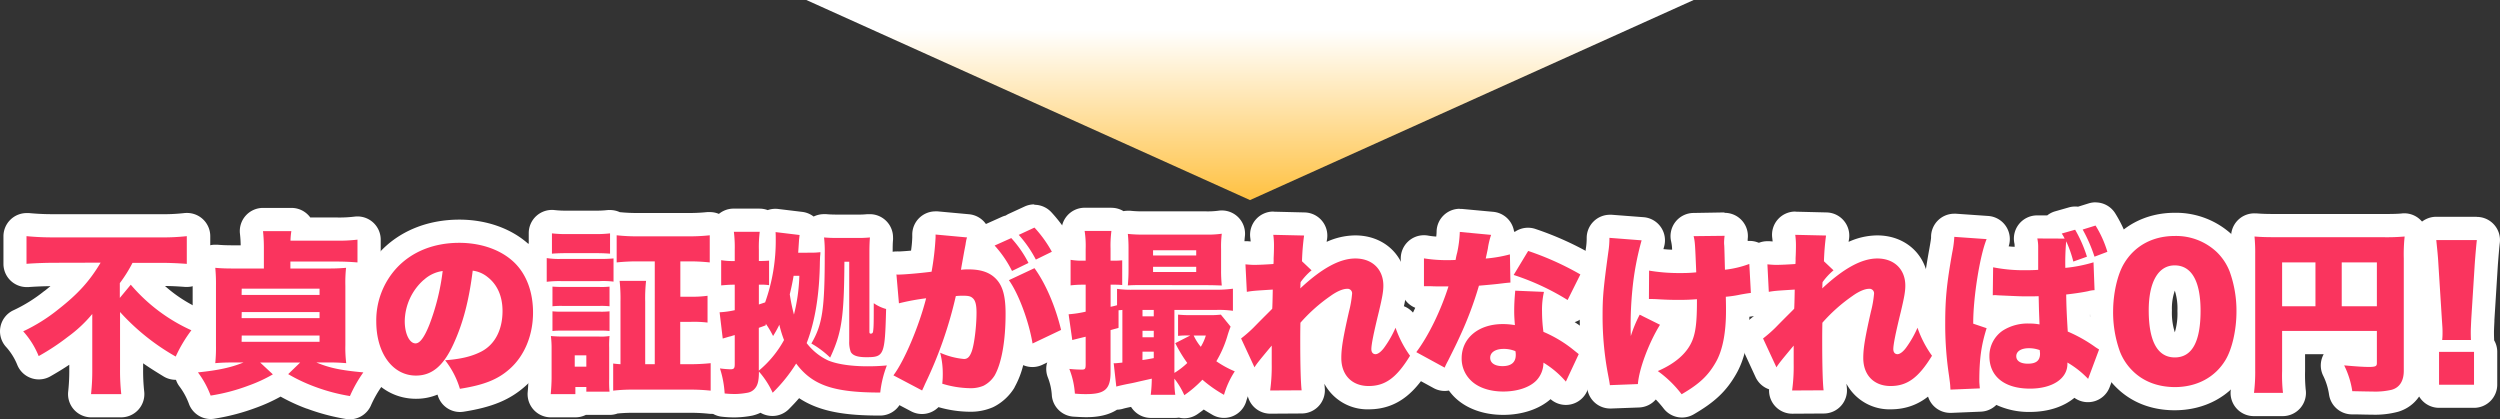 <svg id="レイヤー_1" data-name="レイヤー 1" xmlns="http://www.w3.org/2000/svg" xmlns:xlink="http://www.w3.org/1999/xlink" viewBox="0 0 862.14 144.58"><rect x="0" y="0" width="862.14" height="144.58" fill="#333333" stroke="none"/><defs><style>.cls-1{fill:url(#名称未設定グラデーション_12);}.cls-2{fill:#fff;}.cls-3{fill:#fa345e;}</style><linearGradient id="名称未設定グラデーション_12" x1="431.07" y1="-104" x2="431.07" y2="-173" gradientTransform="matrix(1, 0, 0, -1, 0, -104)" gradientUnits="userSpaceOnUse"><stop offset="0.15" stop-color="#fff"/><stop offset="1" stop-color="#ffc141"/></linearGradient></defs><title>item_zeroen-txt</title><polygon class="cls-1" points="431.07 69 278.07 0 584.07 0 431.07 69"/><path class="cls-2" d="M31.4,139.92a4,4,0,0,1-4-4.47,72.39,72.39,0,0,0,.39-8.17v-9.47c-.63.5-1.28,1-2,1.55a82.36,82.36,0,0,1-10.52,7,4,4,0,0,1-2,.53,4,4,0,0,1-1.33-.23,4,4,0,0,1-2.39-2.31A25,25,0,0,0,5,116.86a4,4,0,0,1,1.25-6.18,56.59,56.59,0,0,0,11.54-7.23,58.21,58.21,0,0,0,9.3-8.83H18.92c-3.05,0-6.68.13-9.47.35H9.14a4,4,0,0,1-4-4V81.44a4,4,0,0,1,4-4,2.82,2.82,0,0,1,.41,0,88.93,88.93,0,0,0,9.07.4H55a73.51,73.51,0,0,0,8.87-.38,3.39,3.39,0,0,1,.55,0,4,4,0,0,1,4,4V91a4,4,0,0,1-4,4h-.31c-3-.23-6-.35-8.81-.35H48.12l-.31.52a3.15,3.15,0,0,1,.36.37,55.35,55.35,0,0,0,19.39,14.72,4,4,0,0,1,1.6,6.07,43.39,43.39,0,0,0-5,8.35,4,4,0,0,1-5.66,1.75,90.91,90.91,0,0,1-13.16-9.29v10.17a70.1,70.1,0,0,0,.39,8.17,4,4,0,0,1-4,4.47Z"/><path class="cls-2" d="M64.46,81.44V91c-3.12-.24-6.24-.36-9.12-.36h-9.6a48.08,48.08,0,0,1-4.38,7v5.1l3.78-4.56A59.63,59.63,0,0,0,66,113.9a47.6,47.6,0,0,0-5.4,9.06,76.91,76.91,0,0,1-19.2-15.36v19.68a73.34,73.34,0,0,0,.42,8.63H31.4a74,74,0,0,0,.42-8.63v-19a45.41,45.41,0,0,1-8.4,7.86,79.36,79.36,0,0,1-10.08,6.66A28.92,28.92,0,0,0,8,114.26a59.9,59.9,0,0,0,12.24-7.68c6.72-5.28,10.68-9.66,14.46-16H18.92c-2.94,0-6.66.12-9.78.36V81.44a92.65,92.65,0,0,0,9.48.42H55a75.88,75.88,0,0,0,9.42-.42m0-8a8,8,0,0,0-1.1.07,65.27,65.27,0,0,1-8.32.35H18.62A84.15,84.15,0,0,1,10,73.48a7.32,7.32,0,0,0-.81,0,8,8,0,0,0-8,8V91a8,8,0,0,0,8,8c.2,0,.41,0,.61,0,2.24-.17,5-.29,7.6-.32-.65.54-1.33,1.09-2.05,1.66l-.05,0A52.09,52.09,0,0,1,4.42,107.1a8,8,0,0,0-2.49,12.36,20.89,20.89,0,0,1,4,6.3,8,8,0,0,0,4.79,4.62,7.84,7.84,0,0,0,2.66.46,8,8,0,0,0,4-1.06c2.47-1.41,4.56-2.69,6.51-4v1.51a66.64,66.64,0,0,1-.37,7.71,8,8,0,0,0,8,8.92H41.78A8,8,0,0,0,49.73,135a64.36,64.36,0,0,1-.37-7.71v-2c2.2,1.54,4.55,3,7.12,4.57a8,8,0,0,0,11.33-3.5,39.26,39.26,0,0,1,4.55-7.64,8,8,0,0,0-3.2-12.14A48.33,48.33,0,0,1,56.9,98.63c2.25,0,4.62.14,7,.32a6.08,6.08,0,0,0,.61,0,8,8,0,0,0,8-8V81.44a8,8,0,0,0-8-8Z"/><path class="cls-2" d="M120.68,140.58a4.63,4.63,0,0,1-.74-.07,67.83,67.83,0,0,1-12.64-3.36,60.74,60.74,0,0,1-9.88-4.65,4.18,4.18,0,0,1-.65-.45,4.12,4.12,0,0,1-.72.52,55.4,55.4,0,0,1-9,4.21,69.53,69.53,0,0,1-13.61,3.6,3.82,3.82,0,0,1-.75.08A4,4,0,0,1,69,138a27.72,27.72,0,0,0-3.91-7.19,4,4,0,0,1,2.82-6.33c.85-.09,1.66-.18,2.43-.28.12-1.35.16-2.72.16-5.1V98.6a53.18,53.18,0,0,0-.22-5.85,4,4,0,0,1,4-4.39h.36c1.8.17,3.47.23,6.18.23H87v-3a48.25,48.25,0,0,0-.28-5.47,4,4,0,0,1,4-4.41h9.78a4,4,0,0,1,3,1.4,4,4,0,0,1,.9,1.9h11.6a50.93,50.93,0,0,0,6.67-.32,3.9,3.9,0,0,1,.59,0,4,4,0,0,1,4,4V90.5a4,4,0,0,1-4,4h-.07c0,.92-.07,2.11-.07,4.1v20.46a43.21,43.21,0,0,0,.2,5.15l2.29.22a4,4,0,0,1,2.94,6.23,40.93,40.93,0,0,0-4.29,7.57A4,4,0,0,1,120.68,140.58Z"/><path class="cls-2" d="M100.52,79.7a23.94,23.94,0,0,0-.3,3.3h15.84a54.83,54.83,0,0,0,7.26-.36V90.5c-2.28-.18-4.56-.3-7.14-.3h-16v2.4h12.66c2.94,0,4.14-.06,6.54-.24a48.6,48.6,0,0,0-.24,6.24v20.46a42.51,42.51,0,0,0,.3,6.18A64.32,64.32,0,0,0,113,125h-3.9c4.62,1.92,8.4,2.7,16.2,3.42a45.21,45.21,0,0,0-4.62,8.16,63.89,63.89,0,0,1-12-3.18,57.68,57.68,0,0,1-9.3-4.38l4.14-4H89.72l4.38,4.08A50.74,50.74,0,0,1,85.64,133a65,65,0,0,1-13,3.42,31.47,31.47,0,0,0-4.38-8c7-.72,11.46-1.68,15.72-3.42H80.66c-2.76,0-4.44.06-6.42.24a55.18,55.18,0,0,0,.24-6.18V98.6a57.79,57.79,0,0,0-.24-6.24c2,.18,3.78.24,6.54.24H91v-7a53,53,0,0,0-.3-5.88h9.78m-17.16,22h26.88V99.56H83.36v2.16m0,8h26.88v-2.1H83.36v2.1m0,8.16h26.88V115.7H83.36v2.22m36.06-25.56h0M100.52,71.7H90.74a8,8,0,0,0-8,8.82A39.86,39.86,0,0,1,83,84.6H80.78c-2.58,0-4.15-.06-5.82-.21q-.36,0-.72,0a8,8,0,0,0-8,8.79,51.09,51.09,0,0,1,.2,5.45v20.46c0,.59,0,1.11,0,1.57a8,8,0,0,0-4.63,12.5,23.6,23.6,0,0,1,3.43,6.34,8,8,0,0,0,7.41,5,7.61,7.61,0,0,0,1.49-.15,74,74,0,0,0,14.3-3.79,57.84,57.84,0,0,0,8.32-3.79,64.66,64.66,0,0,0,9,4.15l.08,0a71.87,71.87,0,0,0,13.27,3.54,8.44,8.44,0,0,0,1.49.14,8,8,0,0,0,7.28-4.69,37.22,37.22,0,0,1,4-7,8,8,0,0,0-4.73-12.27c0-.46,0-1,0-1.58V97.5a8.22,8.22,0,0,0,1.57-1.13,8,8,0,0,0,2.57-5.87V82.64a8,8,0,0,0-8-8,9.2,9.2,0,0,0-1.17.08,43.48,43.48,0,0,1-6.09.28H107a6.12,6.12,0,0,0-.39-.5,8,8,0,0,0-6.08-2.8Z"/><path class="cls-2" d="M158.66,138.12a4,4,0,0,1-3.8-2.74,30.52,30.52,0,0,0-2.05-5,14.71,14.71,0,0,1-9.33,3.18c-10.41,0-17.68-9.32-17.68-22.66a30.52,30.52,0,0,1,8-21c6-6.53,14.74-10.12,24.67-10.12,9.07,0,17.26,3.14,22.46,8.62,4.57,4.86,7,11.57,7,19.44,0,8.92-3.4,17.07-9.32,22.36-4.7,4.22-10.11,6.43-19.26,7.87A4.44,4.44,0,0,1,158.66,138.12Zm7.58-39a82.41,82.41,0,0,1-5.7,20,20.36,20.36,0,0,0,3.78-1.47c3.23-1.73,5-5.42,5-10.37C169.36,103.75,168.31,101,166.24,99.14Zm-19,1.91a15.74,15.74,0,0,0-3.69,9.79c0,.48,0,.93.07,1.34.24-.52.5-1.13.79-1.85A71.77,71.77,0,0,0,147.27,101.05Z"/><path class="cls-2" d="M158.42,83.78c8,0,15.12,2.7,19.56,7.38,3.84,4.08,5.88,9.9,5.88,16.68,0,7.8-2.94,14.88-8,19.38-4.08,3.66-8.82,5.58-17.22,6.9a29.48,29.48,0,0,0-5.1-9.84c5.64-.42,9.36-1.38,12.6-3.06,4.62-2.46,7.2-7.5,7.2-13.92,0-5.1-1.8-9.18-5.28-11.82a10.06,10.06,0,0,0-5-2.1c-1.32,10.32-3.36,18.06-6.6,25.14-3.48,7.68-7.5,11-13,11-8,0-13.68-7.68-13.68-18.66a26.67,26.67,0,0,1,6.9-18.3c5.28-5.76,12.9-8.82,21.72-8.82m-5.76,9.72a12,12,0,0,0-6.54,3.06,19.41,19.41,0,0,0-6.54,14.28c0,4.26,1.62,7.62,3.72,7.62,1.5,0,3.06-2.1,4.86-6.66a77.79,77.79,0,0,0,4.5-18.3m5.76-17.72c-11.06,0-20.87,4-27.62,11.41a34.49,34.49,0,0,0-9,23.71c0,15.44,9.12,26.66,21.68,26.66a19.11,19.11,0,0,0,7.41-1.44c.06.17.12.34.18.53a8,8,0,0,0,7.58,5.47,8.78,8.78,0,0,0,1.25-.1c9.87-1.55,16-4.11,21.32-8.85,6.76-6,10.64-15.27,10.64-25.33,0-8.9-2.79-16.57-8.06-22.17-6-6.29-15.22-9.89-25.38-9.89Z"/><path class="cls-2" d="M189.92,139.92a4,4,0,0,1-4-4.38c.18-2,.28-3.85.28-5.44v-9.72a31.71,31.71,0,0,0-.21-4,4,4,0,0,1,.51-2.46v-6.51a3.57,3.57,0,0,1,.1-.87,3.69,3.69,0,0,1-.1-.87v-5a3.92,3.92,0,0,1-.62-.45,4,4,0,0,1-1.36-3V89A4,4,0,0,1,186,85.94a4.73,4.73,0,0,1,.39-.28V80.48a4,4,0,0,1,4-4,3.17,3.17,0,0,1,.43,0,37.8,37.8,0,0,0,5,.22h9.12a37.8,37.8,0,0,0,5-.22,3.17,3.17,0,0,1,.43,0,4,4,0,0,1,2.2.66h.08l.47,0a60.83,60.83,0,0,0,7.15.33h16.86a61,61,0,0,0,7.15-.33,3.71,3.71,0,0,1,.47,0,4,4,0,0,1,4,4V90.5a4,4,0,0,1-4,4,3.71,3.71,0,0,1-.47,0,54.56,54.56,0,0,0-5.67-.32v4.17a31.71,31.71,0,0,0,4.85-.27,4.36,4.36,0,0,1,.51,0,4,4,0,0,1,4,4v9.24a4,4,0,0,1-4,4,5.09,5.09,0,0,1-.55,0,32.81,32.81,0,0,0-4.81-.26v6.63c2.12,0,3.94-.12,6.1-.33a2.68,2.68,0,0,1,.4,0,4,4,0,0,1,4,4v9.48a4,4,0,0,1-4,4,3,3,0,0,1-.42,0,63.9,63.9,0,0,0-7.08-.33H218.78a55.24,55.24,0,0,0-6.85.33h0a4,4,0,0,1-1.71.39h-8a3.86,3.86,0,0,1-1.13-.17,4,4,0,0,1-2.65,1Z"/><path class="cls-2" d="M210.38,80.48v7c-1.68-.12-2.76-.18-5.46-.18H195.8c-2.58,0-3.9.06-5.46.18v-7a42.31,42.31,0,0,0,5.46.24h9.12a42.31,42.31,0,0,0,5.46-.24m34.38.66V90.5a64.92,64.92,0,0,0-7.56-.36h-2.58v12.18H238A38,38,0,0,0,244,102v9.24A38.93,38.93,0,0,0,238,111h-3.42V125.6h3.24a68.35,68.35,0,0,0,7.26-.36v9.48a66.71,66.71,0,0,0-7.5-.36H218.78a59.12,59.12,0,0,0-7.32.36v-9.36c.84.12,1.5.18,2.52.24V104a57.81,57.81,0,0,0-.3-7.14h9.12a54.91,54.91,0,0,0-.3,7.14v21.6h3.3V90.14h-5.52a66,66,0,0,0-7.62.36V81.14a63.92,63.92,0,0,0,7.62.36h16.86a64.62,64.62,0,0,0,7.62-.36M188.54,89a26.75,26.75,0,0,0,4.86.3h13.32a47.18,47.18,0,0,0,4.86-.18v8a28.27,28.27,0,0,0-4.74-.18H193.4a35.69,35.69,0,0,0-4.86.24V89m34.26,7.86h0m-12.6,2v6.78a26.26,26.26,0,0,0-3.42-.12H194.12a28.38,28.38,0,0,0-3.6.12V98.84c1,.06,1.8.12,3.6.12h12.66a24.81,24.81,0,0,0,3.42-.12m0,8.52v6.78a27.88,27.88,0,0,0-3.6-.12H194a28.3,28.3,0,0,0-3.48.12v-6.78a29.93,29.93,0,0,0,3.6.12h12.6a24.85,24.85,0,0,0,3.48-.12m0,8.52h0m0,0a32.88,32.88,0,0,0-.12,4V130.7a37.76,37.76,0,0,0,.12,4.38h-8v-1.63h-3.78v2.46h-8.46c.18-1.92.3-4,.3-5.81v-9.72a35.14,35.14,0,0,0-.24-4.5,44.37,44.37,0,0,0,4.44.18h12.12a18,18,0,0,0,3.66-.18m-12,10.56h4v-3.9h-4v3.9m12.18-54a8.06,8.06,0,0,0-.85,0,33.88,33.88,0,0,1-4.61.2H195.8a33.78,33.78,0,0,1-4.61-.2,8,8,0,0,0-8.85,8v3.46a8,8,0,0,0-1.8,5.06v8.16a8,8,0,0,0,2,5.27v3.19a8.46,8.46,0,0,0,0,.87,8.14,8.14,0,0,0,0,.87V113a8,8,0,0,0-.49,3.8,26.3,26.3,0,0,1,.19,3.59v9.72c0,1.46-.09,3.22-.26,5.07a8,8,0,0,0,8,8.74h8.46a8,8,0,0,0,3.58-.84h8.24a7.91,7.91,0,0,0,2.7-.48,54.32,54.32,0,0,1,5.88-.24h18.84a58.78,58.78,0,0,1,6.66.31,7.89,7.89,0,0,0,.84.05,8,8,0,0,0,8-8v-9.48a8,8,0,0,0-2.63-5.94,7.89,7.89,0,0,0-2.11-1.37,7.56,7.56,0,0,0,.85-.64,8,8,0,0,0,2.75-6V102a8,8,0,0,0-2.09-5.39l.18-.16a8,8,0,0,0,2.69-6V81.14a8,8,0,0,0-8-8c-.31,0-.62,0-.94,0a57.06,57.06,0,0,1-6.68.31H220.28a58.2,58.2,0,0,1-6.56-.29,8,8,0,0,0-3.34-.73Z"/><path class="cls-2" d="M254.06,139.92a33.38,33.38,0,0,1-4.81-.23,4,4,0,0,1-3.38-3.63,30.39,30.39,0,0,0-1.46-7.81,4,4,0,0,1,3.83-5.15,4.19,4.19,0,0,1,.5,0l.6.07v-2.37h-.14a4,4,0,0,1-4-3.53l-1.08-9.06a4,4,0,0,1,4-4.47,10.26,10.26,0,0,0,1.22-.1v-1.3l-.36,0-.32,0a4,4,0,0,1-4-4v-8.7a4,4,0,0,1,4-4,3.91,3.91,0,0,1,.68.06,37,37,0,0,0-.27-5.33,4,4,0,0,1,1-3.15,4,4,0,0,1,3-1.36H262a4,4,0,0,1,2.76,1.1,4,4,0,0,1,3.19-1l8.28,1a4,4,0,0,1,3.49,4.33c0,.49-.08.85-.13,1.22l-.05.4v.14h.77c0-.27-.05-.52-.08-.75a4,4,0,0,1,4-4.52,2.48,2.48,0,0,1,.38,0c1.19.11,2.42.16,4.12.16h7a34.88,34.88,0,0,0,3.94-.16,2.42,2.42,0,0,1,.38,0,4,4,0,0,1,4,4.33c-.11,1.4-.16,3-.16,5.25v14a10.14,10.14,0,0,0,3,1.37,4,4,0,0,1,2.77,3.91c-.2,7.6-.34,12.71-1.67,15.92a4,4,0,0,1,1.07,1,4,4,0,0,1,.6,3.8,33,33,0,0,0-2.07,8.51,4,4,0,0,1-4,3.5c-14.29,0-22.53-2.06-28.6-7.55a61.74,61.74,0,0,1-5.71,6.49,4,4,0,0,1-2.83,1.18,3.68,3.68,0,0,1-.66-.06,4,4,0,0,1-2.93-2.18l0,0a8.57,8.57,0,0,1-4.27,2.2A31,31,0,0,1,254.06,139.92Z"/><path class="cls-2" d="M262,79.94h0m0,0a42,42,0,0,0-.3,6.18V90h1c.9,0,1.62-.06,2.52-.12v8.46a19.14,19.14,0,0,0-2.52-.18h-1V105l2.16-.72a63.26,63.26,0,0,0,3.66-21.9c0-.9,0-1.38-.06-2.34l8.28,1c-.06.66-.12,1.08-.18,1.62-.24,3.66-.24,3.66-.3,4.5h4.32a25.68,25.68,0,0,0,3.36-.18,9.16,9.16,0,0,1-.06,1.08c-.06.42-.06.72-.12,2.28-.12,11.16-1.68,20.64-4.56,28a20,20,0,0,0,7.44,6c3.24,1.32,8,2,13.68,2,2,0,3.9-.06,6.54-.3a36.82,36.82,0,0,0-2.28,9.35c-16.14,0-23.4-2.51-29-10a54.39,54.39,0,0,1-8.1,10.07,29.67,29.67,0,0,0-4.74-7.31c0,3-.36,4.56-1.26,5.69a4.23,4.23,0,0,1-2.7,1.62,25.85,25.85,0,0,1-3.66.42,31.54,31.54,0,0,1-4.2-.17,34.52,34.52,0,0,0-1.62-8.64,33.06,33.06,0,0,0,3.6.3c1.2,0,1.5-.3,1.5-1.8v-10c-.66.18-.66.18-1.38.42a11.19,11.19,0,0,0-1.14.3l-1.62.48-1.08-9.06a31.06,31.06,0,0,0,5.22-.72V98.18h-.54c-1.44,0-2.64.12-4.14.24v-8.7a22.27,22.27,0,0,0,4.2.3h.48v-3.9a43,43,0,0,0-.3-6.18H262m13.68,15.18h-2c-.42,2.46-.84,4.38-1.32,6.36a61.38,61.38,0,0,0,1.44,7,61.24,61.24,0,0,0,1.86-13.38m-14,32.7a36.39,36.39,0,0,0,8.7-10.56,38,38,0,0,1-1.62-5.28,40.08,40.08,0,0,1-2.16,3.9,31.92,31.92,0,0,0-2.52-4.26v.54c-1.14.48-1.62.6-2.4.9v14.76m38.34-46h0m0,0c-.12,1.44-.18,3.06-.18,5.58v26.94c0,.48.12.66.48.66s.72-.18.78-.72c.24-1.5.24-3.36.24-9.78a14,14,0,0,0,4.26,2c-.42,16-.66,16.62-6.84,16.62-2.94,0-4.62-.54-5.34-1.8a9.7,9.7,0,0,1-.54-3.66V90.26H291.2c-.12,19.14-.9,24.48-4.92,33.06a32,32,0,0,0-6.48-4.86c3.84-6.54,4.62-11.88,4.62-31a43.23,43.23,0,0,0-.24-5.58c1.26.12,2.58.18,4.5.18h7a38.68,38.68,0,0,0,4.32-.18M305.84,126h0M262,71.94H253a8,8,0,0,0-7.93,9c.06.52.11,1,.15,1.52a7.76,7.76,0,0,0-1.75,1.12,8,8,0,0,0-2.85,6.12v8.7a8,8,0,0,0,1.26,4.31,8,8,0,0,0-1.74,6l1.08,9.06a7.92,7.92,0,0,0,1.37,3.62,6.39,6.39,0,0,0-.5.54,8,8,0,0,0-1.55,7.47,26.74,26.74,0,0,1,1.31,7,8,8,0,0,0,6.75,7.26,35.74,35.74,0,0,0,5.42.27,33.69,33.69,0,0,0,5.34-.59,13.36,13.36,0,0,0,2.9-1,8.06,8.06,0,0,0,2.81,1,8.27,8.27,0,0,0,1.31.11,8,8,0,0,0,5.66-2.35c1.28-1.29,2.45-2.53,3.54-3.79,7.33,4.85,16.49,6,27.94,6a8,8,0,0,0,7.93-7,29,29,0,0,1,1.79-7.42,8,8,0,0,0-.79-7.4c.76-3.23.92-7.57,1.11-14.77A8,8,0,0,0,308.05,99l-.21-.07V87.44c0-2,0-3.48.13-4.72a8.11,8.11,0,0,0,0-.86,8,8,0,0,0-7.93-8h-.24c-.23,0-.46,0-.69,0a29.5,29.5,0,0,1-3.46.14h-7c-1.56,0-2.68-.05-3.74-.15l-.76,0a8.06,8.06,0,0,0-3.56.83,8,8,0,0,0-3.92-1.61l-8.28-1a8.18,8.18,0,0,0-1-.06,7.83,7.83,0,0,0-2.64.45,8,8,0,0,0-2.82-.51Zm38,17.92Z"/><path class="cls-2" d="M318,138.66a4,4,0,0,1-1.87-.47l-9.9-5.22a4,4,0,0,1-1.33-5.93c2.72-3.63,6.32-11.57,8.84-19.21a25,25,0,0,0-2.53.59,4,4,0,0,1-1.19.18,4,4,0,0,1-4-3.64l-.9-10a4,4,0,0,1,4-4.36,3.82,3.82,0,0,1,.68.06c1.42,0,4.78-.28,7.94-.63a70.11,70.11,0,0,0,.88-8.21v-1a4,4,0,0,1,4-4,2.3,2.3,0,0,1,.37,0l10.86,1a4,4,0,0,1,3.42,5.24,2.77,2.77,0,0,0-.18.67,3.86,3.86,0,0,1-.09.49c0,.08-.13.83-.13.86l-.42,2.16-.3,1.68a17.4,17.4,0,0,1,6.57,1.74,33.67,33.67,0,0,0-2.69-3.38A4,4,0,0,1,341.39,81l5.7-2.58a4.23,4.23,0,0,1,1.43-.35,3.79,3.79,0,0,1,1.14-.78l5.4-2.46a3.88,3.88,0,0,1,1.66-.36,4,4,0,0,1,2.94,1.28,46.28,46.28,0,0,1,6.53,9.07,4,4,0,0,1-1.71,5.58L361.24,92a69.56,69.56,0,0,1,8.55,20.83,4,4,0,0,1-2.17,4.55l-9.84,4.68a4,4,0,0,1-5.67-3,57.94,57.94,0,0,0-1.46-6.32c-.4,8-1.85,14.59-4.2,18.69a13.89,13.89,0,0,1-5.47,5.1l-.2.1a15.39,15.39,0,0,1-6.32,1.2,37.93,37.93,0,0,1-10.62-1.71,4.07,4.07,0,0,1-1.7-1v0c-.12.28-.23.52-.4.93a4,4,0,0,1-2.33,2.27A4.1,4.1,0,0,1,318,138.66Zm10.85-19.6a23,23,0,0,0,2.5.62,49.55,49.55,0,0,0,1.37-11.9c0-.57,0-1-.05-1.35Q331.12,112.7,328.87,119.06Z"/><path class="cls-2" d="M356.72,78.5a42.18,42.18,0,0,1,6,8.34l-5.52,2.7A41,41,0,0,0,351.32,81l5.4-2.46m-34.08,2.34,10.86,1a6.21,6.21,0,0,0-.36,1.44c-.06.18-.12.72-.18,1.08l-.42,2.16c-.54,3.06-1,5.52-1.14,6.48A19.9,19.9,0,0,1,334,92.9c3.72,0,6.48.78,8.52,2.4,3.06,2.46,4.26,6.12,4.26,12.9,0,9.36-1.38,17.1-3.78,21.3a9.82,9.82,0,0,1-3.84,3.53,11.3,11.3,0,0,1-4.68.84,34.17,34.17,0,0,1-9.54-1.55,27.24,27.24,0,0,0,.18-3.48,28.48,28.48,0,0,0-.9-7.2,25.9,25.9,0,0,0,8.22,2.16c1.26,0,2-.78,2.7-2.7.9-2.64,1.62-8.7,1.62-13.32,0-2.52-.36-4-1.14-4.8s-1.5-1-3.6-1a21.79,21.79,0,0,0-2.4.12A142.27,142.27,0,0,1,319,132.44c-.48,1.14-.6,1.32-1,2.22l-9.9-5.22c3.78-5,8.82-16.92,11.28-26.58A79.08,79.08,0,0,0,310,104.6l-.9-10a2.07,2.07,0,0,0,.54.06c1.92,0,7.62-.48,11.58-1a93.92,93.92,0,0,0,1.38-11.82v-1m26.1,1.26a38.44,38.44,0,0,1,5.94,8.58L349,93.44A38.62,38.62,0,0,0,343,84.68l5.7-2.58m8,10.38c3.84,5.28,7.2,13.08,9.18,21.3l-9.84,4.68c-1.26-7.62-4.8-17.16-8.16-21.84l8.82-4.14m0-22a8,8,0,0,0-3.32.72L348,73.68a8,8,0,0,0-1.15.64,8.13,8.13,0,0,0-1.41.49L340,77.25a8,8,0,0,0-5.79-3.36l-10.86-1q-.37,0-.75,0a8,8,0,0,0-8,8v1a41,41,0,0,1-.42,4.54c-1.76.16-3.3.26-4.16.29a7.09,7.09,0,0,0-.92,0,8,8,0,0,0-8,8.72l.9,10a8,8,0,0,0,3.52,5.92,7.74,7.74,0,0,0,2.3,1.06c-2.14,5.43-4.51,10.12-6.17,12.34a8,8,0,0,0,2.67,11.87l9.9,5.22a8,8,0,0,0,9.42-1.45,39.78,39.78,0,0,0,10.75,1.59,19.23,19.23,0,0,0,8-1.54l.41-.2a17.86,17.86,0,0,0,7.06-6.6l0-.07a30.82,30.82,0,0,0,3-7.66,8,8,0,0,0,6.61-.12l9.84-4.68a8,8,0,0,0,4.35-9.1,78.37,78.37,0,0,0-6.82-18.22,8,8,0,0,0,2.8-10.82,50,50,0,0,0-7.07-9.79,8,8,0,0,0-5.87-2.57Z"/><path class="cls-2" d="M408.44,140.28a4.2,4.2,0,0,1-1-.13,4,4,0,0,1-.71-.25,4,4,0,0,1-1.42.26h-8.46a4,4,0,0,1-3-1.37,4,4,0,0,1-1-3.1c-.71.16-1.55.35-2.41.5-2.06.39-3.87.82-4.24.94a4,4,0,0,1-1.23.19,4,4,0,0,1-1-.12c-2,1.86-5.11,2.72-9.43,2.72-.89,0-2.29-.07-4.17-.19a4,4,0,0,1-3.71-3.6,24.32,24.32,0,0,0-1.68-7.5,4,4,0,0,1,3.74-5.41,2.82,2.82,0,0,1,.41,0l1.23.11v-2.14a4.32,4.32,0,0,1-.62.05,4,4,0,0,1-4-3.44l-1.26-8.88a4,4,0,0,1,3.78-4.56,14,14,0,0,0,2.06-.24v-1.83l-.76.08a3.55,3.55,0,0,1-.46,0,4,4,0,0,1-4-4V89.6a4,4,0,0,1,1.43-3.06,3.94,3.94,0,0,1,2.57-.94,4,4,0,0,1,.69.06l.53.08a28.77,28.77,0,0,0-.31-5.45,4,4,0,0,1,.9-3.24,4,4,0,0,1,3.05-1.41h9.24a4,4,0,0,1,3,1.38,3.57,3.57,0,0,1,.3.38,4,4,0,0,1,2.32-.74l.43,0a43,43,0,0,0,5.27.22h20.94a31.05,31.05,0,0,0,5.17-.26,3.9,3.9,0,0,1,.59,0,4,4,0,0,1,2.8,1.14,4,4,0,0,1,1.17,3.37,32.15,32.15,0,0,0-.21,4.77V93c0,1,0,1.83,0,2.6h0a4,4,0,0,1,4,4v7.62a4,4,0,0,1-1.4,3l-.12.11a4,4,0,0,1,.44,3.84,26.27,26.27,0,0,0-.9,2.61l-.19.61a38,38,0,0,1-2.24,5.75c.81.42,1.64.81,2.68,1.27a4,4,0,0,1,1.79,5.75,26.57,26.57,0,0,0-3.32,7.25,4,4,0,0,1-3.8,2.76,4,4,0,0,1-2-.56,55.92,55.92,0,0,1-5.17-3.33,46.71,46.71,0,0,1-4.17,3.27A4,4,0,0,1,408.44,140.28Z"/><path class="cls-2" d="M383.3,79.64h0m0,0a39.58,39.58,0,0,0-.3,6.18V89.9h1.5c1,0,1.62-.06,2.52-.12V98.3a22.5,22.5,0,0,0-2.52-.12H383v7.62c1.08-.24,1.38-.3,2.22-.54V99.62a34,34,0,0,0,5.46.3h28.5a42.92,42.92,0,0,0,6-.36v7.62a35.06,35.06,0,0,0-5.7-.3H405V128.6a25.62,25.62,0,0,0,4.44-3.42,49.77,49.77,0,0,1-4.14-6.84l5.16-2.64a34.17,34.17,0,0,0-4.2.12V108.5a44,44,0,0,0,4.5.18h6.36a31.91,31.91,0,0,0,3.9-.18l3.36,4.14a37.12,37.12,0,0,0-1.2,3.54,38.27,38.27,0,0,1-3.72,8.4,34.28,34.28,0,0,0,6.36,3.48,30.12,30.12,0,0,0-3.72,8.1,43.74,43.74,0,0,1-7.44-5.22,39.44,39.44,0,0,1-6.24,5.34,27.27,27.27,0,0,0-3.42-5.7,33.06,33.06,0,0,0,.3,5.58h-8.46a50.32,50.32,0,0,0,.36-5.58l-4.44,1c-1,.24-2,.48-3,.66-2.22.42-4.26.9-4.8,1.08l-.9-8.1a1.35,1.35,0,0,0,.42.06c.06,0,.9-.06,2.58-.24V106.88l-1.32.12v6.06l-2.76.78v14.52c0,5.82-1.92,7.55-8.4,7.55-.78,0-2.1,0-3.9-.17a28,28,0,0,0-1.92-8.52,42,42,0,0,0,4.26.24c1.2,0,1.38-.24,1.38-1.86v-9.48c-2.28.54-3.66.9-4.62,1.14l-1.26-8.88a37.87,37.87,0,0,0,5.88-.9v-9.3h-1.14a33.58,33.58,0,0,0-4.08.24V89.6a22.27,22.27,0,0,0,4.2.3h1V85.82a33.18,33.18,0,0,0-.36-6.18h9.24M394,109.1h3.9v-2.22H394v2.22m0,7.2h3.9v-2.22H394v2.22m21.84-.6h-4.2a17.77,17.77,0,0,0,2.46,3.9,16.66,16.66,0,0,0,1.74-3.9M394,124.16c1.68-.24,2-.3,3.9-.66v-2.22H394v2.88M421.34,80.6h0m0,0a36.32,36.32,0,0,0-.24,5.28V93a50.09,50.09,0,0,0,.24,5.46c-1.86-.06-3.06-.12-5.1-.12h-22c-2.1,0-3.06,0-5.28.12.18-2.16.24-3.48.24-5.22V85.46a45.07,45.07,0,0,0-.24-4.8,47.25,47.25,0,0,0,5.7.24h20.94a35,35,0,0,0,5.76-.3m-23.7,7.5h14.88V86.3H397.64v1.8m0,5.7h14.88V92H397.64v1.8M383.3,71.64h-9.24A8,8,0,0,0,366.17,81a11.53,11.53,0,0,1,.15,1.18,8.43,8.43,0,0,0-2.27,1.34,8,8,0,0,0-2.85,6.13v8.82a8,8,0,0,0,1.43,4.56l-.25.29a8,8,0,0,0-1.76,6.23l1.26,8.88a8,8,0,0,0,1.2,3.22,9,9,0,0,0-.64.73A8,8,0,0,0,361.3,130a20.14,20.14,0,0,1,1.44,6.49,8,8,0,0,0,7.43,7.19c2,.13,3.44.19,4.43.19q6.63,0,10.6-2.58a8.13,8.13,0,0,0,2.22-.37c.33-.1,1.33-.34,2.63-.6a8.1,8.1,0,0,0,.79,1.06,8,8,0,0,0,6,2.74h8.46a8.91,8.91,0,0,0,1.26-.1,8.37,8.37,0,0,0,1.86.22,8,8,0,0,0,4.62-1.47c.74-.53,1.43-1,2.08-1.54.86.55,1.81,1.13,2.92,1.78a8,8,0,0,0,11.66-4.4,22.62,22.62,0,0,1,2.93-6.4,8,8,0,0,0-2.7-11.06c.35-.91.65-1.82.91-2.7L431,118a23.19,23.19,0,0,1,.78-2.29,8,8,0,0,0,.42-4.71,8,8,0,0,0,1-3.79V99.56a8,8,0,0,0-2.75-6,7.68,7.68,0,0,0-1.33-1v-6.7a30.75,30.75,0,0,1,.15-4.06,8.25,8.25,0,0,0,.09-1.22,8,8,0,0,0-7.89-8h-.35a9.28,9.28,0,0,0-1.06.1,28.06,28.06,0,0,1-4.46.2H394.64a38.59,38.59,0,0,1-4.85-.2,8.06,8.06,0,0,0-.85,0,7.45,7.45,0,0,0-1.49.14,7.92,7.92,0,0,0-4.15-1.16Zm38,17Z"/><path class="cls-2" d="M438,138.72a4,4,0,0,1-3.95-4.66,33.06,33.06,0,0,0,.37-3.76,4,4,0,0,1-1.82.44h-.22a4,4,0,0,1-3.41-2.32l-4.62-10a4,4,0,0,1,1.17-4.83,41.81,41.81,0,0,0,3.85-3.35c2-2,3.55-3.58,4.65-4.68l.77-.77c0-.2,0-.41,0-.63a34.1,34.1,0,0,0-4.21.45,3.47,3.47,0,0,1-.64.06,4,4,0,0,1-4-3.8l-.48-9.48a4,4,0,0,1,4-4.2h.35c1.35.12,1.93.17,2.77.17.67,0,1.6,0,2.67-.08,0-.74,0-1.54,0-2.28a22,22,0,0,0-.21-3.49,4,4,0,0,1,4-4.47l10.71.24a4,4,0,0,1,3.86,4.65c-.18,1-.44,3.68-.6,6.57l1.26,1.19c4.7-3,9-4.49,13-4.49,8,0,13.66,5.49,13.66,13.36,0,2.52-.44,4.81-1.67,10-.1.4-.19.79-.28,1.16a4,4,0,0,1,2.15-.62h.06a4,4,0,0,1,3.7,2.62,33.48,33.48,0,0,0,4.59,8.79,4,4,0,0,1,.1,4.33c-3.92,6.42-8.78,12.36-17.69,12.36-7.9,0-13.42-5.62-13.42-13.66,0-3.69.61-7.47,2.74-16.85.13-.59.25-1.12.35-1.6l-.47.33a55.11,55.11,0,0,0-8.75,7.54c0,2,0,3.32,0,4.76,0,8.12.17,14.28.45,16.47a4,4,0,0,1-4,4.51Z"/><path class="cls-2" d="M439.1,81l10.62.24a85.5,85.5,0,0,0-.72,8.88l3.3,3.12a21.68,21.68,0,0,0-3.78,4.08l-.06.84a8.87,8.87,0,0,1-.06,1.32c7.5-7,13.68-10.32,19-10.32,5.82,0,9.66,3.72,9.66,9.36,0,2-.36,4-1.56,9.06-1.86,7.56-2.58,11.34-2.58,12.84,0,1.08.54,1.74,1.44,1.74s2.16-1,3.3-2.7a35.73,35.73,0,0,0,3.6-6.42,37.39,37.39,0,0,0,5,9.66c-4.62,7.56-8.52,10.44-14.28,10.44s-9.42-3.78-9.42-9.66c0-3.36.6-7,2.64-16a37.12,37.12,0,0,0,1.08-6.18,1.56,1.56,0,0,0-1.74-1.68c-1.44,0-3.54.9-5.7,2.46a56.71,56.71,0,0,0-10.38,9.24c-.06,2.82-.06,4.56-.06,6.3,0,8.52.18,14.64.48,17l-10.86.06a61.06,61.06,0,0,0,.54-9.18v-6.3c-4.26,5.1-5.22,6.3-5.94,7.5l-4.62-10a45.75,45.75,0,0,0,4.2-3.66c4-4.08,6.24-6.24,6.54-6.6.06-1,.12-2.7.18-6.6-6.72.42-6.72.42-8.94.78l-.48-9.48c1.38.12,2.1.18,3.12.18,1.5,0,4-.12,6.54-.3a15.85,15.85,0,0,0,.06-1.92c.06-1.26.12-2.76.12-4.14a26,26,0,0,0-.24-4m0-8a8,8,0,0,0-7.94,9c.07.57.11.94.14,1.31l-1.11-.09q-.35,0-.69,0a8,8,0,0,0-8,8.4L422,101a8,8,0,0,0,3,5.82,8.3,8.3,0,0,0,1.28.84,35.66,35.66,0,0,1-3.14,2.7,8,8,0,0,0-2.35,9.67l4.62,10a8,8,0,0,0,4.67,4.22,8,8,0,0,0,8,8.41h0l10.86-.07a8,8,0,0,0,7.89-9c0-.29-.07-.7-.11-1.25A16.86,16.86,0,0,0,472,141.16c10.91,0,16.79-7.22,21.1-14.27a8,8,0,0,0-.2-8.66,29.79,29.79,0,0,1-4.15-7.92,8,8,0,0,0-4.61-4.71,32,32,0,0,0,.9-7.06c0-10.06-7.43-17.36-17.66-17.36a24.15,24.15,0,0,0-9.86,2.22c0-.36.08-.64.11-.83a8,8,0,0,0-7.71-9.31L439.28,73Z"/><path class="cls-2" d="M518.42,139c-5.91,0-10.95-1.84-14.2-5.17a14.61,14.61,0,0,1-3-4.45,4.15,4.15,0,0,1-1.73,1.18,4.24,4.24,0,0,1-1.31.22,4.09,4.09,0,0,1-1.92-.49L486.5,125a4,4,0,0,1-1.28-5.91,72,72,0,0,0,8.66-16.32l-.57,0h-2.25a4,4,0,0,1-4-4v-9.6a4,4,0,0,1,4-4,4.59,4.59,0,0,1,.73.06,40.9,40.9,0,0,0,6.95.53,37.73,37.73,0,0,0,.68-5.82,4,4,0,0,1,4-3.89,2.42,2.42,0,0,1,.38,0l10.8,1A4,4,0,0,1,518,82.28l-.1.32a11.08,11.08,0,0,0-.47,1.83,20.25,20.25,0,0,0,2.07-.51,4,4,0,0,1,3.53.57l.31.25.16-.26a4,4,0,0,1,3.43-1.94,3.9,3.9,0,0,1,1.34.23A104,104,0,0,1,547,91.18a4,4,0,0,1,1.57,5.24l-4.38,8.82a4,4,0,0,1-2.5,2.07,4,4,0,0,1-3.21-.47c-.87-.54-1.75-1.07-2.64-1.58,0,.66-.05,1.39-.05,2.22,0,1.44.06,2.68.21,4.28a45.42,45.42,0,0,1,7.87,4.79c.25.17.62.47,1.75,1.38L547,119a4,4,0,0,1,1.12,4.82l-4.44,9.48a4,4,0,0,1-3.08,2.27,4.9,4.9,0,0,1-.54,0,4,4,0,0,1-3-1.4,26,26,0,0,0-2.49-2.54,13,13,0,0,1-1.86,2.41C529.48,137.23,524.32,139,518.42,139ZM513,102.29c-.79,2.49-1.54,4.67-2.33,6.78a21.83,21.83,0,0,1,7.49-1.27v-.44c0-2,.08-3.75.22-5.63l-1.5.18C515.94,102,514.43,102.16,513,102.29Z"/><path class="cls-2" d="M503.42,80l10.8,1a26.22,26.22,0,0,0-1.14,4.8c-.3,1.44-.42,2-.72,3.36a46.18,46.18,0,0,0,8.34-1.44l.18,9.72c-1.44.12-1.44.12-4.44.48-1.62.18-4.92.48-6.42.6a123.36,123.36,0,0,1-6.54,17.4c-1.26,2.76-1.8,3.84-4.14,8.52a24.25,24.25,0,0,0-1.14,2.34l-9.78-5.34c4.26-5.7,8.4-14.22,11.1-22.68h-3.36c-1.38,0-1.38,0-2.76-.06h-2.34v-9.6a49,49,0,0,0,8.76.6c.66,0,1,0,2.16-.06a20.62,20.62,0,0,1,.54-2.52,40.07,40.07,0,0,0,.9-7.14m23.52,6.54A100.11,100.11,0,0,1,545,94.64l-4.38,8.82A84.89,84.89,0,0,0,522,94.82l5-8.28m-4.38,13.74,9.9.42a27.88,27.88,0,0,0-.66,6.78,53.43,53.43,0,0,0,.48,7,43.94,43.94,0,0,1,9.24,5.34c.18.12,1.14.9,2.94,2.34L540,131.6a32.13,32.13,0,0,0-7.74-6.54,8.87,8.87,0,0,1-2.52,6.24c-2.34,2.34-6.54,3.72-11.34,3.72s-8.88-1.44-11.34-4a10.48,10.48,0,0,1-3-7.44c0-7,5.82-11.82,14.16-11.82a24.56,24.56,0,0,1,4.2.36c-.18-2.28-.24-3.42-.24-4.8,0-2.46.12-4.38.36-7.08m-4.38,26c3,0,4.56-1.32,4.56-3.84a6.11,6.11,0,0,0-.12-1.32,10.43,10.43,0,0,0-4.08-.78c-2.82,0-4.62,1.2-4.62,3.06s1.68,2.88,4.26,2.88M503.42,72a8,8,0,0,0-8,7.78c0,.54-.05,1.16-.12,1.8a23.58,23.58,0,0,1-2.79-.33,7.9,7.9,0,0,0-1.45-.13,8,8,0,0,0-8,8v9.6a8,8,0,0,0,5,7.42A61.06,61.06,0,0,1,482,116.67a8,8,0,0,0,2.58,11.81l9.78,5.34a7.94,7.94,0,0,0,3.83,1,8,8,0,0,0,1.47-.14,19.54,19.54,0,0,0,1.67,2c4,4.12,10.09,6.39,17.08,6.39,6.55,0,12.43-2,16.31-5.42A8,8,0,0,0,547.26,135l4.44-9.48a8,8,0,0,0-2.24-9.64l-1.32-1.06c-1.12-.9-1.56-1.25-1.89-1.49-1-.79-2.12-1.53-3.22-2.24a8,8,0,0,0,4.75-4.07l4.38-8.81A8,8,0,0,0,549,87.72,107.87,107.87,0,0,0,529.63,79a8,8,0,0,0-7.2.93l-.29-.06a8.11,8.11,0,0,0-1.22-3.22,8,8,0,0,0-5.95-3.6l-10.8-1q-.37,0-.75,0Z"/><path class="cls-2" d="M579.92,139.92a4,4,0,0,1-3.13-1.52,34.89,34.89,0,0,0-7.47-7.25l-.23-.18a16.77,16.77,0,0,0-.24,1.81,4,4,0,0,1-3.84,3.71l-9.81.37a4,4,0,0,1-4-3.44c-.17-1.17-.17-1.17-.81-4.56a111.49,111.49,0,0,1-1.75-19.76c0-6.94.27-9.93,2.08-22.88a26,26,0,0,0,.32-4.18,4,4,0,0,1,1.28-2.94A4,4,0,0,1,555.08,78h.3l11,.84A4,4,0,0,1,570,84c-.49,1.71-.94,3.48-1.34,5.33h.08a4,4,0,0,1,.69.06,57.54,57.54,0,0,0,10.11.78h1.3c-.26-6.1-.3-6.31-.65-7.85A4,4,0,0,1,584,77.44l10.73-.12a4,4,0,0,1,4,4.42l0,.38a13.58,13.58,0,0,0-.12,1.48c0,.14,0,.36,0,.69a1.94,1.94,0,0,1,0,.24c0,.67.07,1.92.12,3.7a23.94,23.94,0,0,0,3.07-1,4.1,4.1,0,0,1,1.46-.27,4,4,0,0,1,4,3.78l.54,10a4,4,0,0,1-3.53,4.19c-.91.11-1.17.15-3.27.51l-.59.12-1.18.22v1.36c0,8.46-1.37,15.11-4.08,19.77-3,5.27-6.48,8.53-13.22,12.43A4,4,0,0,1,579.92,139.92Zm-5.66-31.47a4,4,0,0,1,1.62,5.69,58.35,58.35,0,0,0-4.65,9.62c4.52-2.15,7.44-4.82,8.7-7.94.74-1.86,1.11-4.3,1.23-8.45-.73,0-1.5,0-2.38,0-2.26,0-4.28-.06-6.53-.19l-.57,0Z"/><path class="cls-2" d="M594.74,81.32h0m0,0a20.77,20.77,0,0,0-.18,2.28,9.46,9.46,0,0,0,.06,1.14c.06,1.14.12,4,.24,8.28a35.15,35.15,0,0,0,8.4-2l.54,10c-1,.12-1.38.18-3.48.54a39.76,39.76,0,0,1-5.16.78c.06,2.88.06,3.48.06,4.86,0,7.68-1.2,13.74-3.54,17.76-2.64,4.62-5.64,7.44-11.76,11a38.54,38.54,0,0,0-8.22-8c6.24-2.7,10.2-6.3,11.94-10.62,1.14-2.88,1.56-6.42,1.56-13.44v-.72c-2.34.18-3.84.24-6.42.24-2.28,0-4.2-.06-6.3-.18s-2-.12-3.84-.12l.06-9.78a61.18,61.18,0,0,0,10.8.84,49.39,49.39,0,0,0,5.46-.24c-.42-10.2-.42-10.32-.9-12.48l10.68-.12M555.08,82l11,.84a96.81,96.81,0,0,0-3.18,17,125.93,125.93,0,0,0-.6,13.8s0,.54.06,2.22a43.57,43.57,0,0,1,3.06-7.38l7,3.48c-3.9,6.3-7.26,15.36-7.62,20.45l-9.66.37c-.18-1.26-.18-1.26-.84-4.74a107.34,107.34,0,0,1-1.68-19c0-6.6.24-9.42,2-22.32a30.42,30.42,0,0,0,.36-4.74m39.66-8.72h-.1L584,73.44a8,8,0,0,0-7.72,9.73,14.38,14.38,0,0,1,.36,2.93c-1.06,0-2.07-.1-3-.19.07-.27.15-.54.22-.8a8,8,0,0,0-7.07-10.21l-11-.84-.61,0a8,8,0,0,0-8,8,21.93,21.93,0,0,1-.29,3.66c-1.81,13-2.11,16.31-2.11,23.4a115.24,115.24,0,0,0,1.82,20.51c.63,3.3.63,3.3.78,4.37a8,8,0,0,0,7.92,6.88h.3l9.66-.36a8,8,0,0,0,5.75-2.76,36.93,36.93,0,0,1,2.74,3.16,8,8,0,0,0,10.28,2c7.32-4.24,11.3-8,14.68-13.91,2.83-4.88,4.37-11.53,4.58-19.77.76-.12,1-.15,1.54-.22a8,8,0,0,0,7.06-8.37l-.54-10a8,8,0,0,0-8-7.57l-.65,0c0-.12,0-.27,0-.46l0-.15a7.59,7.59,0,0,0,.07-1.07,8,8,0,0,0-8-8Z"/><path class="cls-2" d="M618,138.72a4,4,0,0,1-3-1.41,4,4,0,0,1-.9-3.25,35.9,35.9,0,0,0,.36-3.76,4,4,0,0,1-1.82.44h-.22a4,4,0,0,1-3.41-2.32l-4.62-10a4,4,0,0,1,1.18-4.83,41.74,41.74,0,0,0,3.84-3.35c2-2,3.54-3.57,4.63-4.66l.79-.79c0-.2,0-.41,0-.63a34.1,34.1,0,0,0-4.21.45,3.47,3.47,0,0,1-.64.06,4,4,0,0,1-4-3.8l-.48-9.48a4,4,0,0,1,4-4.2h.35c1.35.12,1.93.17,2.77.17.67,0,1.6,0,2.68-.08,0-.74,0-1.54,0-2.28a22,22,0,0,0-.21-3.49,4,4,0,0,1,4-4.47l10.71.24a4,4,0,0,1,3.86,4.66c-.18,1-.44,3.67-.6,6.56l1.26,1.19c4.7-3,9-4.49,13-4.49,8,0,13.66,5.49,13.66,13.36,0,2.53-.44,4.81-1.67,10-.1.4-.19.79-.28,1.16a4,4,0,0,1,2.15-.62h.06a4,4,0,0,1,3.7,2.62,33.33,33.33,0,0,0,4.59,8.79,4,4,0,0,1,.1,4.33c-3.92,6.42-8.78,12.36-17.69,12.36-7.9,0-13.42-5.62-13.42-13.66,0-3.7.61-7.48,2.74-16.85.13-.59.25-1.12.35-1.6l-.47.33a56,56,0,0,0-8.75,7.54c0,2,0,3.36,0,4.76,0,8.12.17,14.28.45,16.47a4,4,0,0,1-4,4.51Z"/><path class="cls-2" d="M619.1,81l10.62.24a85.5,85.5,0,0,0-.72,8.88l3.3,3.12a21.68,21.68,0,0,0-3.78,4.08l-.06.84a8.87,8.87,0,0,1-.06,1.32c7.5-7,13.68-10.32,19-10.32,5.82,0,9.66,3.72,9.66,9.36,0,2-.36,4-1.56,9.06-1.86,7.56-2.58,11.34-2.58,12.84,0,1.08.54,1.74,1.44,1.74s2.16-1,3.3-2.7a35.73,35.73,0,0,0,3.6-6.42,37.39,37.39,0,0,0,5,9.66c-4.62,7.56-8.52,10.44-14.28,10.44s-9.42-3.78-9.42-9.66c0-3.36.6-7,2.64-16a37.12,37.12,0,0,0,1.08-6.18,1.56,1.56,0,0,0-1.74-1.68c-1.44,0-3.54.9-5.7,2.46a56.71,56.71,0,0,0-10.38,9.24c-.06,2.82-.06,4.56-.06,6.3,0,8.52.18,14.64.48,17l-10.86.06a61.06,61.06,0,0,0,.54-9.18v-6.3c-4.26,5.1-5.22,6.3-5.94,7.5l-4.62-10a45.75,45.75,0,0,0,4.2-3.66c4-4.08,6.24-6.24,6.54-6.6.06-1,.12-2.7.18-6.6-6.72.42-6.72.42-8.94.78l-.48-9.48c1.38.12,2.1.18,3.12.18,1.5,0,4-.12,6.54-.3a15.85,15.85,0,0,0,.06-1.92c.06-1.26.12-2.76.12-4.14a26,26,0,0,0-.24-4m0-8a8,8,0,0,0-7.94,9c.07.57.11.93.14,1.31l-1.1-.09-.7,0a8,8,0,0,0-8,8.4L602,101a8,8,0,0,0,3,5.82,8.3,8.3,0,0,0,1.28.84,37.42,37.42,0,0,1-3.14,2.7,8,8,0,0,0-2.35,9.67l4.62,10a8,8,0,0,0,4.67,4.23,8,8,0,0,0,8,8.41h.05l10.86-.07a8,8,0,0,0,7.89-9c0-.29-.08-.7-.12-1.25A16.86,16.86,0,0,0,652,141.16c10.91,0,16.79-7.22,21.11-14.27a8,8,0,0,0-.21-8.66,29.65,29.65,0,0,1-4.15-7.92,8,8,0,0,0-4.61-4.71,31.92,31.92,0,0,0,.9-7.06c0-10.06-7.43-17.36-17.66-17.36a24.15,24.15,0,0,0-9.86,2.22c0-.36.08-.64.11-.83a8,8,0,0,0-7.71-9.31L619.28,73Z"/><path class="cls-2" d="M672.62,138.36a4,4,0,0,1-4-4,3.08,3.08,0,0,0,0-.33c0-.24,0-.48,0-.72s0-.4-.07-.68l0-.27-.29-2.22a120.56,120.56,0,0,1-1.36-18.7c0-8.57.55-14.16,2.46-24.94a45.67,45.67,0,0,0,.66-4.52v-.3a4,4,0,0,1,4-4h.28l11.16.78A4,4,0,0,1,688.79,84a33.31,33.31,0,0,0-1.32,4.25,4.48,4.48,0,0,1,.72.11,51.83,51.83,0,0,0,10.47.85h.14V85.13a10.86,10.86,0,0,0-.18-1.88,4,4,0,0,1,3.88-5h5.22a4,4,0,0,1,2.2-1.59l4.62-1.32a4.11,4.11,0,0,1,1.1-.15,4,4,0,0,1,1.2.18l.19-.06L721.47,74a4,4,0,0,1,1.19-.18,4,4,0,0,1,3.39,1.88,41.59,41.59,0,0,1,4.51,10,4,4,0,0,1-2.41,4.93L726,91.4l.32,8.55a4,4,0,0,1-3.72,4.14,6.77,6.77,0,0,0-1.57.26c-1.24.26-2.76.52-4.41.76.06,2,.16,4,.31,6.64a50.87,50.87,0,0,1,8,4.75l1,.67a4,4,0,0,1,1.63,4.78l-3.78,10.14a4,4,0,0,1-3.11,2.55,3.47,3.47,0,0,1-.64.06,4,4,0,0,1-3.11-1.49,13.79,13.79,0,0,0-1.81-1.7c-2.68,4-8.16,6.55-15.12,6.55-5.57,0-10.14-1.54-13.28-4.26a4,4,0,0,1-1,2.77,4,4,0,0,1-2.84,1.36l-10.14.42Zm13.76-29a4,4,0,0,1,1.92,1.39,19.54,19.54,0,0,1,10.81-3.16v-.29l0-1.07c-2.39,0-2.8,0-10.38-.37l-.26,0a5.78,5.78,0,0,0-.58,0s0,0,0,0a3.35,3.35,0,0,1-.71.07,4,4,0,0,1-2.36-.78c-.11,1.27-.19,2.49-.24,3.64Z"/><path class="cls-2" d="M722.66,77.78a37.2,37.2,0,0,1,4.08,9.06l-4.44,1.68a52.22,52.22,0,0,0-4.08-9.36l4.44-1.38m-7,1.44a46,46,0,0,1,4.08,9.3L715,90.2a40.48,40.48,0,0,0-2.46-7,83.15,83.15,0,0,0-.3,9.18,50.16,50.16,0,0,0,9.72-1.92l.36,9.6a9.74,9.74,0,0,0-2.22.36c-2,.42-4.86.84-7.56,1.14.06,3.9.18,7,.54,12.78a49.91,49.91,0,0,1,9.66,5.46l1.14.72-3.78,10.14a32,32,0,0,0-7.14-5.64v.48c0,5.1-5.22,8.52-12.9,8.52-8.82,0-14-4.2-14-11.16a10.58,10.58,0,0,1,4.56-8.82,15.89,15.89,0,0,1,9.24-2.46,17.42,17.42,0,0,1,3.48.3l-.06-1.62-.12-3.12c-.06-2.46-.06-2.82-.12-5-1.32.06-2.1.06-3.48.06-2.7,0-2.7,0-10.62-.36a8.93,8.93,0,0,0-1-.06,3.44,3.44,0,0,0-.72.06l.12-9.66a54.26,54.26,0,0,0,11.4,1c1.2,0,2.28,0,4.14-.12V85a13.64,13.64,0,0,0-.3-2.76H712a11.59,11.59,0,0,0-1-1.74l4.62-1.32m-16.32,46.2c2.88,0,4.2-1.08,4.2-3.48l-.06-1.2a10.84,10.84,0,0,0-3.72-.66c-2.7,0-4.38,1.08-4.38,2.76s1.56,2.58,4,2.58M673.94,81.68l11.16.78c-2.34,5.64-4.68,20.4-4.62,29.16l4.62,1.56c-1.86,5.88-2.52,10.68-2.52,18.3,0,.36.06,1.14.18,2.46l-10.14.42c0-.49-.06-.78-.06-1.14,0-.19-.06-.73-.12-1.32l-.3-2.28a117.94,117.94,0,0,1-1.32-18.18c0-8.46.54-13.74,2.4-24.24a37.58,37.58,0,0,0,.72-5.22v-.3m48.72-11.9a7.86,7.86,0,0,0-2.38.36l-3.66,1.14a8,8,0,0,0-3.18.25l-4.62,1.32A7.82,7.82,0,0,0,706,74.28H702.5a8,8,0,0,0-7.77,9.9c0,.1,0,.35.06.92-.76,0-1.46-.08-2.09-.14a8,8,0,0,0-7-10.48L674.5,73.7a5.24,5.24,0,0,0-.56,0,8,8,0,0,0-8,8v.25c0,.29-.12,1.17-.6,3.87-2,11-2.52,16.8-2.52,25.64a125.29,125.29,0,0,0,1.39,19.19l.28,2.19,0,.22c0,.18,0,.35.05.49,0,.35,0,.64,0,.83v.08a8,8,0,0,0,8,7.92H673l10.14-.42a8,8,0,0,0,5.31-2.33A26.61,26.61,0,0,0,700,142.06c6.32,0,11.67-1.8,15.37-4.87a8,8,0,0,0,12.16-3.7l3.78-10.14a8,8,0,0,0-3.24-9.57l-.5-.32-.44-.28a53.12,53.12,0,0,0-6.39-4c0-.25,0-.5,0-.74.35-.06.68-.13,1-.2l.19,0,.61-.14.23,0h.1a8,8,0,0,0,7.42-8.28l-.21-5.69a8,8,0,0,0,4.3-9.65,45,45,0,0,0-4.93-10.91,8,8,0,0,0-6.79-3.77Z"/><path class="cls-2" d="M750,137.46c-6.93,0-12.93-2.34-17.35-6.76a22.91,22.91,0,0,1-5.29-8.08,43.75,43.75,0,0,1-2.6-15.14c0-7.08,1.67-14.24,4.36-18.69C733.41,81.54,741,77.38,750,77.38a24.49,24.49,0,0,1,17.38,6.73,23.09,23.09,0,0,1,5.33,8.1,44.17,44.17,0,0,1,2.59,15.21c0,7-1.71,14.36-4.35,18.74C766.6,133.34,759,137.46,750,137.46Zm0-41.94c-2.39,0-4.94,3-4.94,11.48,0,10.13,2.72,12.26,5,12.26s4.88-2.1,4.88-12.08C754.9,97,751.8,95.52,750,95.52Z"/><path class="cls-2" d="M750,81.38A20.4,20.4,0,0,1,764.54,87a18.89,18.89,0,0,1,4.38,6.66,39.91,39.91,0,0,1,2.34,13.8c0,6.3-1.5,12.9-3.78,16.68-3.6,6-9.9,9.35-17.52,9.35-5.88,0-10.86-1.92-14.52-5.57a18.89,18.89,0,0,1-4.38-6.66,39.81,39.81,0,0,1-2.34-13.74c0-6.3,1.5-12.84,3.78-16.62,3.66-6.12,9.9-9.48,17.46-9.48m.06,41.88c5.88,0,8.88-5.4,8.88-16.08,0-10.26-3.12-15.66-8.94-15.66-5.64,0-8.94,5.7-8.94,15.48,0,10.74,3.06,16.26,9,16.26M750,73.38c-10.38,0-19.24,4.87-24.32,13.37-3,5-4.92,13-4.92,20.73A47.77,47.77,0,0,0,723.55,124l0,.06a27,27,0,0,0,6.21,9.5c5.19,5.19,12.17,7.92,20.18,7.92,10.44,0,19.33-4.82,24.38-13.24,3-5,4.92-13,4.92-20.79a47.87,47.87,0,0,0-2.83-16.55l0-.06a27,27,0,0,0-6.21-9.51l-.05,0A28.45,28.45,0,0,0,750,73.38Zm0,41.22a22.3,22.3,0,0,1-1-7.6,18.64,18.64,0,0,1,1-6.78,20.42,20.42,0,0,1,.9,7,22.55,22.55,0,0,1-.91,7.42Z"/><path class="cls-2" d="M777.26,139.5a4,4,0,0,1-4-4.51,54.59,54.59,0,0,0,.39-7.35V87.74a55.2,55.2,0,0,0-.22-5.78,4,4,0,0,1,4-4.4h.32c2.17.18,3.86.23,7.54.23h36.36a67.47,67.47,0,0,0,7.12-.22l.44,0a4,4,0,0,1,4,4.53,54,54,0,0,0-.26,7v38.76c0,5.28-2.55,9.06-7,10.36a27.56,27.56,0,0,1-7.88.78c-1.37,0-3.31-.05-5.57-.1l-1.42,0a4,4,0,0,1-3.86-3.36,26.17,26.17,0,0,0-2.44-7.83A4,4,0,0,1,808.4,122h.36c3.08.28,5.32.44,6.92.5v-4.39H791v9.8a51.22,51.22,0,0,0,.25,6.95,4,4,0,0,1-4,4.61Zm38.42-37.88V94.5h-4.12v7.12Zm-21.18,0V94.5H791v7.12Z"/><path class="cls-2" d="M829.22,81.56h0m0,0a56.59,56.59,0,0,0-.3,7.56v38.76c0,3.48-1.44,5.76-4.14,6.53a24.83,24.83,0,0,1-6.72.61c-1.62,0-4.08-.07-6.9-.12A29.67,29.67,0,0,0,808.4,126c4,.36,6.66.54,8.46.54,2.34,0,2.82-.24,2.82-1.32v-11.1H787v13.8a53.58,53.58,0,0,0,.3,7.55h-10a58.8,58.8,0,0,0,.42-7.85V87.74a58,58,0,0,0-.24-6.18c2.22.18,4,.24,7.86.24h36.36a70.34,70.34,0,0,0,7.56-.24m-21.66,24.06h12.12V90.5H807.56v15.12m-20.58,0H798.5V90.5H787v15.12m42.24-32.06H829a6.83,6.83,0,0,0-.79.06c-1.26.13-3,.18-6.58.18H785.3c-3.92,0-5.39-.07-7.21-.22l-.65,0a8,8,0,0,0-8,8.79,50.55,50.55,0,0,1,.2,5.39v39.9a52.24,52.24,0,0,1-.35,6.84,8,8,0,0,0,7.93,9h10a8,8,0,0,0,7.91-9.21,51.93,51.93,0,0,1-.21-6.34v-5.8h6.42a8,8,0,0,0-.26,7.24,21.89,21.89,0,0,1,2.12,6.78,8,8,0,0,0,7.73,6.73l1.42,0c2.26.05,4.22.1,5.65.1a30.92,30.92,0,0,0,9-1c6.06-1.8,9.82-7.23,9.82-14.19V89.12a56.43,56.43,0,0,1,.2-6.31,7.44,7.44,0,0,0,.1-1.25,8,8,0,0,0-7.91-8Zm0,16Z"/><path class="cls-2" d="M841.12,136.68a4,4,0,0,1-4-4V121.34a4,4,0,0,1,1.25-2.91,4.16,4.16,0,0,1-.15-1.57,18.32,18.32,0,0,0,.1-2.3c0-1,0-1-.23-4.41l-1.2-19c-.1-2.07-.34-4.34-.59-6.74l-.12-1.21a4,4,0,0,1,4-4.4h14a4,4,0,0,1,4,4.52c-.16,1.24-.51,5.32-.69,7.86l-1.2,19,0,.45c-.1,2.11-.15,3.17-.15,3.92,0,.56,0,1.18.06,2.6a4.27,4.27,0,0,1-.18,1.33,4,4,0,0,1,1.26,2.91v11.34a4,4,0,0,1-4,4Z"/><path class="cls-2" d="M854.14,82.76c-.18,1.38-.54,5.58-.72,8.1l-1.2,19c-.12,2.52-.18,3.72-.18,4.62,0,.6,0,1.26.06,2.76h-9.9a22.21,22.21,0,0,0,.12-2.7c0-1.14,0-1.14-.24-4.68l-1.2-19c-.12-2.46-.42-5.16-.72-8.1h14m-1,38.58v11.34H841.12V121.34h12.06m1-46.58h-14a8,8,0,0,0-8,8.81l.13,1.21c.24,2.34.47,4.56.56,6.47a.41.41,0,0,0,0,.11l1.2,19c.22,3.31.22,3.31.22,4.18a14.63,14.63,0,0,1-.08,1.9,8.25,8.25,0,0,0,0,.86,7.92,7.92,0,0,0-1.08,4v11.34a8,8,0,0,0,8,8h12.06a8,8,0,0,0,8-8V121.34a7.92,7.92,0,0,0-1.08-4c0-.13,0-.26,0-.39-.05-1.34-.05-1.87-.05-2.43s.05-1.74.15-3.73l0-.45L861.4,91.4c.2-2.73.53-6.55.67-7.6a8,8,0,0,0-7.93-9Zm0,16Z"/><path class="cls-3" d="M18.92,90.62c-2.94,0-6.66.12-9.78.36V81.44a92.65,92.65,0,0,0,9.48.42H55a75.88,75.88,0,0,0,9.42-.42V91c-3.12-.24-6.24-.36-9.12-.36h-9.6a48.08,48.08,0,0,1-4.38,7v5.1l3.78-4.56A59.63,59.63,0,0,0,66,113.9a47.6,47.6,0,0,0-5.4,9.06,76.91,76.91,0,0,1-19.2-15.36v19.68a73.34,73.34,0,0,0,.42,8.63H31.4a74,74,0,0,0,.42-8.63v-19a45.41,45.41,0,0,1-8.4,7.86,79.36,79.36,0,0,1-10.08,6.66A28.92,28.92,0,0,0,8,114.26a59.9,59.9,0,0,0,12.24-7.68c6.72-5.28,10.68-9.66,14.46-16Z"/><path class="cls-3" d="M91,85.58a53,53,0,0,0-.3-5.88h9.78a23.94,23.94,0,0,0-.3,3.3h15.84a54.83,54.83,0,0,0,7.26-.36V90.5c-2.28-.18-4.56-.3-7.14-.3h-16v2.4h12.66c2.94,0,4.14-.06,6.54-.24a48.6,48.6,0,0,0-.24,6.24v20.46a42.51,42.51,0,0,0,.3,6.18A64.32,64.32,0,0,0,113,125h-3.9c4.62,1.92,8.4,2.7,16.2,3.42a45.21,45.21,0,0,0-4.62,8.16,63.89,63.89,0,0,1-12-3.18,57.68,57.68,0,0,1-9.3-4.38l4.14-4H89.72l4.38,4.08A50.74,50.74,0,0,1,85.64,133a65,65,0,0,1-13,3.42,31.47,31.47,0,0,0-4.38-8c7-.72,11.46-1.68,15.72-3.42H80.66c-2.76,0-4.44.06-6.42.24a55.18,55.18,0,0,0,.24-6.18V98.6a57.79,57.79,0,0,0-.24-6.24c2,.18,3.78.24,6.54.24H91Zm-7.68,16.14h26.88V99.56H83.36Zm0,8h26.88v-2.1H83.36Zm0,8.16h26.88V115.7H83.36Z"/><path class="cls-3" d="M156.44,118.52c-3.48,7.68-7.5,11-13,11-8,0-13.68-7.68-13.68-18.66a26.67,26.67,0,0,1,6.9-18.3c5.28-5.76,12.9-8.82,21.72-8.82,8,0,15.12,2.7,19.56,7.38,3.84,4.08,5.88,9.9,5.88,16.68,0,7.8-2.94,14.88-8,19.38-4.08,3.66-8.82,5.58-17.22,6.9a29.48,29.48,0,0,0-5.1-9.84c5.64-.42,9.36-1.38,12.6-3.06,4.62-2.46,7.2-7.5,7.2-13.92,0-5.1-1.8-9.18-5.28-11.82a10.06,10.06,0,0,0-5-2.1C161.72,103.7,159.68,111.44,156.44,118.52Zm-10.32-22a19.41,19.41,0,0,0-6.54,14.28c0,4.26,1.62,7.62,3.72,7.62,1.5,0,3.06-2.1,4.86-6.66a77.79,77.79,0,0,0,4.5-18.3A12,12,0,0,0,146.12,96.56Z"/><path class="cls-3" d="M188.54,89a26.75,26.75,0,0,0,4.86.3h13.32a47.18,47.18,0,0,0,4.86-.18v8a28.27,28.27,0,0,0-4.74-.18H193.4a35.69,35.69,0,0,0-4.86.24Zm1.38,46.91c.18-1.92.3-4,.3-5.81v-9.72a35.14,35.14,0,0,0-.24-4.5,44.37,44.37,0,0,0,4.44.18h12.12a18,18,0,0,0,3.66-.18,32.88,32.88,0,0,0-.12,4V130.7a37.76,37.76,0,0,0,.12,4.38h-8v-1.63h-3.78v2.46Zm.42-55.43a42.31,42.31,0,0,0,5.46.24h9.12a42.31,42.31,0,0,0,5.46-.24v7c-1.68-.12-2.76-.18-5.46-.18H195.8c-2.58,0-3.9.06-5.46.18Zm.18,18.36c1,.06,1.8.12,3.6.12h12.66a24.81,24.81,0,0,0,3.42-.12v6.78a26.26,26.26,0,0,0-3.42-.12H194.12a28.38,28.38,0,0,0-3.6.12Zm0,8.52a29.93,29.93,0,0,0,3.6.12h12.6a24.85,24.85,0,0,0,3.48-.12v6.78a27.88,27.88,0,0,0-3.6-.12H194a28.3,28.3,0,0,0-3.48.12Zm7.68,19.08h4v-3.9h-4Zm27.6-36.3h-5.52a66,66,0,0,0-7.62.36V81.14a63.92,63.92,0,0,0,7.62.36h16.86a64.62,64.62,0,0,0,7.62-.36V90.5a64.92,64.92,0,0,0-7.56-.36h-2.58v12.18H238A38,38,0,0,0,244,102v9.24A38.93,38.93,0,0,0,238,111h-3.42V125.6h3.24a68.35,68.35,0,0,0,7.26-.36v9.48a66.71,66.71,0,0,0-7.5-.36H218.78a59.12,59.12,0,0,0-7.32.36v-9.36c.84.12,1.5.18,2.52.24V104a57.81,57.81,0,0,0-.3-7.14h9.12a54.91,54.91,0,0,0-.3,7.14v21.6h3.3Z"/><path class="cls-3" d="M279.56,87.14a25.68,25.68,0,0,0,3.36-.18,9.16,9.16,0,0,1-.06,1.08c-.06.42-.06.72-.12,2.28-.12,11.16-1.68,20.64-4.56,28a20,20,0,0,0,7.44,6c3.24,1.32,8,2,13.68,2,2,0,3.9-.06,6.54-.3a36.82,36.82,0,0,0-2.28,9.35c-16.14,0-23.4-2.51-29-10a54.39,54.39,0,0,1-8.1,10.07,29.67,29.67,0,0,0-4.74-7.31c0,3-.36,4.56-1.26,5.69a4.23,4.23,0,0,1-2.7,1.62,25.85,25.85,0,0,1-3.66.42,31.54,31.54,0,0,1-4.2-.17,34.52,34.52,0,0,0-1.62-8.64,33.06,33.06,0,0,0,3.6.3c1.2,0,1.5-.3,1.5-1.8v-10c-.66.18-.66.18-1.38.42a11.19,11.19,0,0,0-1.14.3l-1.62.48-1.08-9.06a31.06,31.06,0,0,0,5.22-.72V98.18h-.54c-1.44,0-2.64.12-4.14.24v-8.7a22.27,22.27,0,0,0,4.2.3h.48v-3.9a43,43,0,0,0-.3-6.18H262a42,42,0,0,0-.3,6.18V90h1c.9,0,1.62-.06,2.52-.12v8.46a19.14,19.14,0,0,0-2.52-.18h-1V105l2.16-.72a63.26,63.26,0,0,0,3.66-21.9c0-.9,0-1.38-.06-2.34l8.28,1c-.06.66-.12,1.08-.18,1.62-.24,3.66-.24,3.66-.3,4.5Zm-17.88,40.68a36.39,36.39,0,0,0,8.7-10.56,38,38,0,0,1-1.62-5.28,40.08,40.08,0,0,1-2.16,3.9,31.92,31.92,0,0,0-2.52-4.26v.54c-1.14.48-1.62.6-2.4.9Zm12-32.7c-.42,2.46-.84,4.38-1.32,6.36a61.38,61.38,0,0,0,1.44,7,61.24,61.24,0,0,0,1.86-13.38Zm17.52-4.86c-.12,19.14-.9,24.48-4.92,33.06a32,32,0,0,0-6.48-4.86c3.84-6.54,4.62-11.88,4.62-31a43.23,43.23,0,0,0-.24-5.58c1.26.12,2.58.18,4.5.18h7a38.68,38.68,0,0,0,4.32-.18c-.12,1.44-.18,3.06-.18,5.58v26.94c0,.48.12.66.48.66s.72-.18.78-.72c.24-1.5.24-3.36.24-9.78a14,14,0,0,0,4.26,2c-.42,16-.66,16.62-6.84,16.62-2.94,0-4.62-.54-5.34-1.8a9.7,9.7,0,0,1-.54-3.66V90.26Z"/><path class="cls-3" d="M309.14,94.64a2.07,2.07,0,0,0,.54.06c1.92,0,7.62-.48,11.58-1a93.92,93.92,0,0,0,1.38-11.82v-1l10.86,1a6.21,6.21,0,0,0-.36,1.44c-.06.18-.12.72-.18,1.08l-.42,2.16c-.54,3.06-1,5.52-1.14,6.48A19.9,19.9,0,0,1,334,92.9c3.72,0,6.48.78,8.52,2.4,3.06,2.46,4.26,6.12,4.26,12.9,0,9.36-1.38,17.1-3.78,21.3a9.82,9.82,0,0,1-3.84,3.53,11.3,11.3,0,0,1-4.68.84,34.17,34.17,0,0,1-9.54-1.55,27.24,27.24,0,0,0,.18-3.48,28.48,28.48,0,0,0-.9-7.2,25.9,25.9,0,0,0,8.22,2.16c1.26,0,2-.78,2.7-2.7.9-2.64,1.62-8.7,1.62-13.32,0-2.52-.36-4-1.14-4.8s-1.5-1-3.6-1a21.79,21.79,0,0,0-2.4.12A142.27,142.27,0,0,1,319,132.44c-.48,1.14-.6,1.32-1,2.22l-9.9-5.22c3.78-5,8.82-16.92,11.28-26.58A79.08,79.08,0,0,0,310,104.6Zm39.6-12.54a38.44,38.44,0,0,1,5.94,8.58L349,93.44A38.62,38.62,0,0,0,343,84.68Zm8,10.38c3.84,5.28,7.2,13.08,9.18,21.3l-9.84,4.68c-1.26-7.62-4.8-17.16-8.16-21.84Zm0-14a42.18,42.18,0,0,1,6,8.34l-5.52,2.7A41,41,0,0,0,351.32,81Z"/><path class="cls-3" d="M373.28,98.18a33.58,33.58,0,0,0-4.08.24V89.6a22.27,22.27,0,0,0,4.2.3h1V85.82a33.18,33.18,0,0,0-.36-6.18h9.24a39.58,39.58,0,0,0-.3,6.18V89.9h1.5c1,0,1.62-.06,2.52-.12V98.3a22.5,22.5,0,0,0-2.52-.12H383v7.62c1.08-.24,1.38-.3,2.22-.54V99.62a34,34,0,0,0,5.46.3h28.5a42.92,42.92,0,0,0,6-.36v7.62a35.06,35.06,0,0,0-5.7-.3H405V128.6a25.62,25.62,0,0,0,4.44-3.42,49.77,49.77,0,0,1-4.14-6.84l5.16-2.64a34.17,34.17,0,0,0-4.2.12V108.5a44,44,0,0,0,4.5.18h6.36a31.91,31.91,0,0,0,3.9-.18l3.36,4.14a37.12,37.12,0,0,0-1.2,3.54,38.27,38.27,0,0,1-3.72,8.4,34.28,34.28,0,0,0,6.36,3.48,30.12,30.12,0,0,0-3.72,8.1,43.74,43.74,0,0,1-7.44-5.22,39.44,39.44,0,0,1-6.24,5.34,27.27,27.27,0,0,0-3.42-5.7,33.06,33.06,0,0,0,.3,5.58h-8.46a50.32,50.32,0,0,0,.36-5.58l-4.44,1c-1,.24-2,.48-3,.66-2.22.42-4.26.9-4.8,1.08l-.9-8.1a1.35,1.35,0,0,0,.42.06c.06,0,.9-.06,2.58-.24V106.88l-1.32.12v6.06l-2.76.78v14.52c0,5.82-1.92,7.55-8.4,7.55-.78,0-2.1,0-3.9-.17a28,28,0,0,0-1.92-8.52,42,42,0,0,0,4.26.24c1.2,0,1.38-.24,1.38-1.86v-9.48c-2.28.54-3.66.9-4.62,1.14l-1.26-8.88a37.87,37.87,0,0,0,5.88-.9v-9.3Zm20.94.12c-2.1,0-3.06,0-5.28.12.18-2.16.24-3.48.24-5.22V85.46a45.07,45.07,0,0,0-.24-4.8,47.25,47.25,0,0,0,5.7.24h20.94a35,35,0,0,0,5.76-.3,36.32,36.32,0,0,0-.24,5.28V93a50.09,50.09,0,0,0,.24,5.46c-1.86-.06-3.06-.12-5.1-.12Zm3.66,10.8v-2.22H394v2.22Zm0,7.2v-2.22H394v2.22Zm-3.9,7.86c1.68-.24,2-.3,3.9-.66v-2.22H394Zm3.66-36.06h14.88V86.3H397.64Zm0,5.7h14.88V92H397.64Zm14,21.9a17.77,17.77,0,0,0,2.46,3.9,16.66,16.66,0,0,0,1.74-3.9Z"/><path class="cls-3" d="M428,116.72a45.75,45.75,0,0,0,4.2-3.66c4-4.08,6.24-6.24,6.54-6.6.06-1,.12-2.7.18-6.6-6.72.42-6.72.42-8.94.78l-.48-9.48c1.38.12,2.1.18,3.12.18,1.5,0,4-.12,6.54-.3a15.85,15.85,0,0,0,.06-1.92c.06-1.26.12-2.76.12-4.14a26,26,0,0,0-.24-4l10.62.24a85.5,85.5,0,0,0-.72,8.88l3.3,3.12a21.68,21.68,0,0,0-3.78,4.08l-.06.84a8.87,8.87,0,0,1-.06,1.32c7.5-7,13.68-10.32,19-10.32,5.82,0,9.66,3.72,9.66,9.36,0,2-.36,4-1.56,9.06-1.86,7.56-2.58,11.34-2.58,12.84,0,1.08.54,1.74,1.44,1.74s2.16-1,3.3-2.7a35.73,35.73,0,0,0,3.6-6.42,37.39,37.39,0,0,0,5,9.66c-4.62,7.56-8.52,10.44-14.28,10.44s-9.42-3.78-9.42-9.66c0-3.36.6-7,2.64-16a37.12,37.12,0,0,0,1.08-6.18,1.56,1.56,0,0,0-1.74-1.68c-1.44,0-3.54.9-5.7,2.46a56.71,56.71,0,0,0-10.38,9.24c-.06,2.82-.06,4.56-.06,6.3,0,8.52.18,14.64.48,17l-10.86.06a61.06,61.06,0,0,0,.54-9.18v-6.3c-4.26,5.1-5.22,6.3-5.94,7.5Z"/><path class="cls-3" d="M514.22,81a26.22,26.22,0,0,0-1.14,4.8c-.3,1.44-.42,2-.72,3.36a46.18,46.18,0,0,0,8.34-1.44l.18,9.72c-1.44.12-1.44.12-4.44.48-1.62.18-4.92.48-6.42.6a123.36,123.36,0,0,1-6.54,17.4c-1.26,2.76-1.8,3.84-4.14,8.52a24.25,24.25,0,0,0-1.14,2.34l-9.78-5.34c4.26-5.7,8.4-14.22,11.1-22.68h-3.36c-1.38,0-1.38,0-2.76-.06h-2.34v-9.6a49,49,0,0,0,8.76.6c.66,0,1,0,2.16-.06a20.62,20.62,0,0,1,.54-2.52,40.07,40.07,0,0,0,.9-7.14ZM540,131.6a32.13,32.13,0,0,0-7.74-6.54,8.87,8.87,0,0,1-2.52,6.24c-2.34,2.34-6.54,3.72-11.34,3.72s-8.88-1.44-11.34-4a10.48,10.48,0,0,1-3-7.44c0-7,5.82-11.82,14.16-11.82a24.56,24.56,0,0,1,4.2.36c-.18-2.28-.24-3.42-.24-4.8,0-2.46.12-4.38.36-7.08l9.9.42a27.88,27.88,0,0,0-.66,6.78,53.43,53.43,0,0,0,.48,7,43.94,43.94,0,0,1,9.24,5.34c.18.12,1.14.9,2.94,2.34Zm-21.48-11.28c-2.82,0-4.62,1.2-4.62,3.06s1.68,2.88,4.26,2.88c3,0,4.56-1.32,4.56-3.84a6.11,6.11,0,0,0-.12-1.32A10.43,10.43,0,0,0,518.54,120.32Zm22.08-16.86A84.89,84.89,0,0,0,522,94.82l5-8.28A100.11,100.11,0,0,1,545,94.64Z"/><path class="cls-3" d="M566.12,82.88a96.81,96.81,0,0,0-3.18,17,125.93,125.93,0,0,0-.6,13.8s0,.54.06,2.22a43.57,43.57,0,0,1,3.06-7.38l7,3.48c-3.9,6.3-7.26,15.36-7.62,20.45l-9.66.37c-.18-1.26-.18-1.26-.84-4.74a107.34,107.34,0,0,1-1.68-19c0-6.6.24-9.42,2-22.32a30.42,30.42,0,0,0,.36-4.74Zm2.58,10.44a61.18,61.18,0,0,0,10.8.84,49.39,49.39,0,0,0,5.46-.24c-.42-10.2-.42-10.32-.9-12.48l10.68-.12a20.77,20.77,0,0,0-.18,2.28,9.46,9.46,0,0,0,.06,1.14c.06,1.14.12,4,.24,8.28a35.15,35.15,0,0,0,8.4-2l.54,10c-1,.12-1.38.18-3.48.54a39.76,39.76,0,0,1-5.16.78c.06,2.88.06,3.48.06,4.86,0,7.68-1.2,13.74-3.54,17.76-2.64,4.62-5.64,7.44-11.76,11a38.54,38.54,0,0,0-8.22-8c6.24-2.7,10.2-6.3,11.94-10.62,1.14-2.88,1.56-6.42,1.56-13.44v-.72c-2.34.18-3.84.24-6.42.24-2.28,0-4.2-.06-6.3-.18s-2-.12-3.84-.12Z"/><path class="cls-3" d="M608,116.72a45.75,45.75,0,0,0,4.2-3.66c4-4.08,6.24-6.24,6.54-6.6.06-1,.12-2.7.18-6.6-6.72.42-6.72.42-8.94.78l-.48-9.48c1.38.12,2.1.18,3.12.18,1.5,0,4-.12,6.54-.3a15.85,15.85,0,0,0,.06-1.92c.06-1.26.12-2.76.12-4.14a26,26,0,0,0-.24-4l10.62.24a85.5,85.5,0,0,0-.72,8.88l3.3,3.12a21.68,21.68,0,0,0-3.78,4.08l-.06.84a8.87,8.87,0,0,1-.06,1.32c7.5-7,13.68-10.32,19-10.32,5.82,0,9.66,3.72,9.66,9.36,0,2-.36,4-1.56,9.06-1.86,7.56-2.58,11.34-2.58,12.84,0,1.08.54,1.74,1.44,1.74s2.16-1,3.3-2.7a35.73,35.73,0,0,0,3.6-6.42,37.39,37.39,0,0,0,5,9.66c-4.62,7.56-8.52,10.44-14.28,10.44s-9.42-3.78-9.42-9.66c0-3.36.6-7,2.64-16a37.12,37.12,0,0,0,1.08-6.18,1.56,1.56,0,0,0-1.74-1.68c-1.44,0-3.54.9-5.7,2.46a56.71,56.71,0,0,0-10.38,9.24c-.06,2.82-.06,4.56-.06,6.3,0,8.52.18,14.64.48,17l-10.86.06a61.06,61.06,0,0,0,.54-9.18v-6.3c-4.26,5.1-5.22,6.3-5.94,7.5Z"/><path class="cls-3" d="M685.1,82.46c-2.34,5.64-4.68,20.4-4.62,29.16l4.62,1.56c-1.86,5.88-2.52,10.68-2.52,18.3,0,.36.06,1.14.18,2.46l-10.14.42c0-.49-.06-.78-.06-1.14,0-.19-.06-.73-.12-1.32l-.3-2.28a117.94,117.94,0,0,1-1.32-18.18c0-8.46.54-13.74,2.4-24.24a37.58,37.58,0,0,0,.72-5.22v-.3ZM712,82.28a11.59,11.59,0,0,0-1-1.74l4.62-1.32a46,46,0,0,1,4.08,9.3L715,90.2a40.48,40.48,0,0,0-2.46-7,83.15,83.15,0,0,0-.3,9.18,50.16,50.16,0,0,0,9.72-1.92l.36,9.6a9.74,9.74,0,0,0-2.22.36c-2,.42-4.86.84-7.56,1.14.06,3.9.18,7,.54,12.78a49.91,49.91,0,0,1,9.66,5.46l1.14.72-3.78,10.14a32,32,0,0,0-7.14-5.64v.48c0,5.1-5.22,8.52-12.9,8.52-8.82,0-14-4.2-14-11.16a10.58,10.58,0,0,1,4.56-8.82,15.89,15.89,0,0,1,9.24-2.46,17.42,17.42,0,0,1,3.48.3l-.06-1.62-.12-3.12c-.06-2.46-.06-2.82-.12-5-1.32.06-2.1.06-3.48.06-2.7,0-2.7,0-10.62-.36a8.93,8.93,0,0,0-1-.06,3.44,3.44,0,0,0-.72.06l.12-9.66a54.26,54.26,0,0,0,11.4,1c1.2,0,2.28,0,4.14-.12V85a13.64,13.64,0,0,0-.3-2.76Zm-8.58,38.46a10.84,10.84,0,0,0-3.72-.66c-2.7,0-4.38,1.08-4.38,2.76s1.56,2.58,4,2.58c2.88,0,4.2-1.08,4.2-3.48ZM722.3,88.52a52.22,52.22,0,0,0-4.08-9.36l4.44-1.38a37.2,37.2,0,0,1,4.08,9.06Z"/><path class="cls-3" d="M735.44,127.88a18.89,18.89,0,0,1-4.38-6.66,39.81,39.81,0,0,1-2.34-13.74c0-6.3,1.5-12.84,3.78-16.62,3.66-6.12,9.9-9.48,17.46-9.48A20.4,20.4,0,0,1,764.54,87a18.89,18.89,0,0,1,4.38,6.66,39.91,39.91,0,0,1,2.34,13.8c0,6.3-1.5,12.9-3.78,16.68-3.6,6-9.9,9.35-17.52,9.35C744.08,133.45,739.1,131.53,735.44,127.88ZM741,107c0,10.74,3.06,16.26,9,16.26s8.88-5.4,8.88-16.08c0-10.26-3.12-15.66-8.94-15.66C744.32,91.52,741,97.22,741,107Z"/><path class="cls-3" d="M787,127.94a53.58,53.58,0,0,0,.3,7.55h-10a58.8,58.8,0,0,0,.42-7.85V87.74a58,58,0,0,0-.24-6.18c2.22.18,4,.24,7.86.24h36.36a70.34,70.34,0,0,0,7.56-.24,56.59,56.59,0,0,0-.3,7.56v38.76c0,3.48-1.44,5.76-4.14,6.53a24.83,24.83,0,0,1-6.72.61c-1.62,0-4.08-.07-6.9-.12A29.67,29.67,0,0,0,808.4,126c4,.36,6.66.54,8.46.54,2.34,0,2.82-.24,2.82-1.32v-11.1H787ZM798.5,90.5H787v15.12H798.5Zm21.18,15.12V90.5H807.56v15.12Z"/><path class="cls-3" d="M842.2,117.26a22.21,22.21,0,0,0,.12-2.7c0-1.14,0-1.14-.24-4.68l-1.2-19c-.12-2.46-.42-5.16-.72-8.1h14c-.18,1.38-.54,5.58-.72,8.1l-1.2,19c-.12,2.52-.18,3.72-.18,4.62,0,.6,0,1.26.06,2.76Zm-1.08,15.42V121.34h12.06v11.34Z"/></svg>